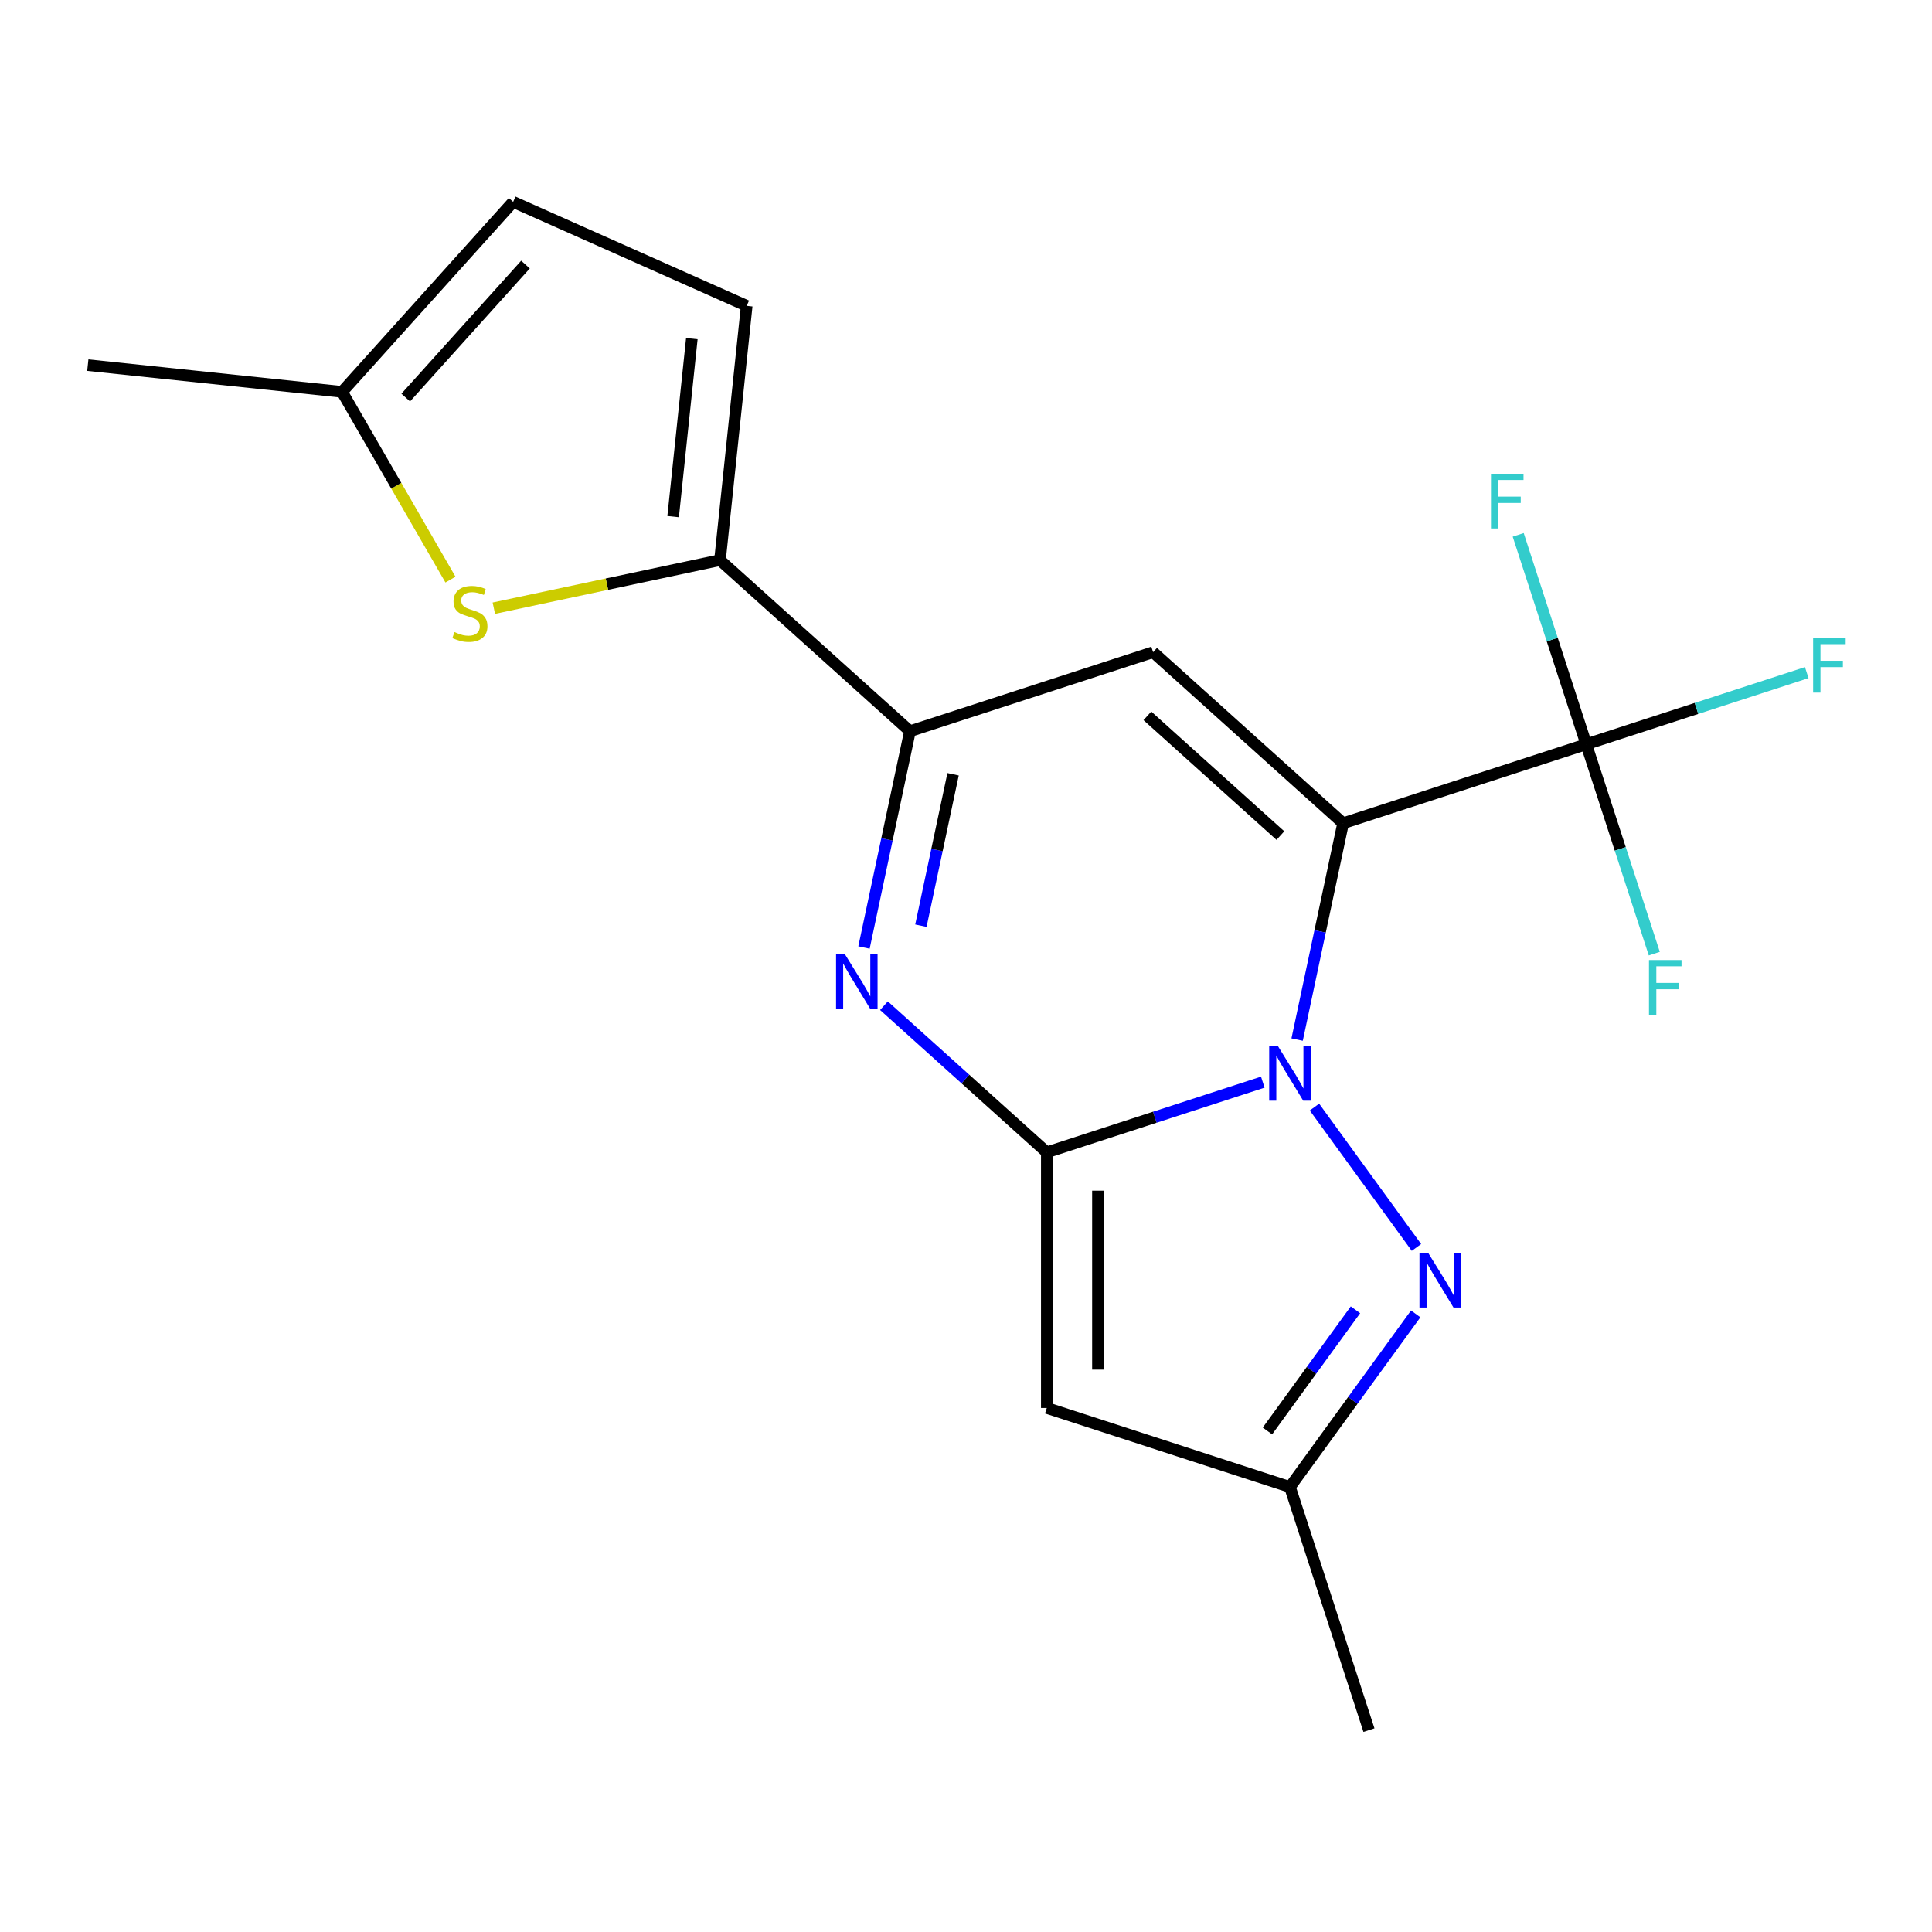<?xml version='1.0' encoding='iso-8859-1'?>
<svg version='1.1' baseProfile='full'
              xmlns='http://www.w3.org/2000/svg'
                      xmlns:rdkit='http://www.rdkit.org/xml'
                      xmlns:xlink='http://www.w3.org/1999/xlink'
                  xml:space='preserve'
width='1000px' height='1000px' viewBox='0 0 1000 1000'>
<!-- END OF HEADER -->
<rect style='opacity:1.0;fill:#FFFFFF;stroke:none' width='1000' height='1000' x='0' y='0'> </rect>
<path class='bond-0' d='M 695.188,426.112 L 683.288,482.096' style='fill:none;fill-rule:evenodd;stroke:#000000;stroke-width:6px;stroke-linecap:butt;stroke-linejoin:miter;stroke-opacity:1' />
<path class='bond-0' d='M 683.288,482.096 L 671.389,538.081' style='fill:none;fill-rule:evenodd;stroke:#0000FF;stroke-width:6px;stroke-linecap:butt;stroke-linejoin:miter;stroke-opacity:1' />
<path class='bond-3' d='M 695.188,426.112 L 596.849,337.567' style='fill:none;fill-rule:evenodd;stroke:#000000;stroke-width:6px;stroke-linecap:butt;stroke-linejoin:miter;stroke-opacity:1' />
<path class='bond-3' d='M 662.728,432.498 L 593.891,370.517' style='fill:none;fill-rule:evenodd;stroke:#000000;stroke-width:6px;stroke-linecap:butt;stroke-linejoin:miter;stroke-opacity:1' />
<path class='bond-7' d='M 695.188,426.112 L 821.04,385.221' style='fill:none;fill-rule:evenodd;stroke:#000000;stroke-width:6px;stroke-linecap:butt;stroke-linejoin:miter;stroke-opacity:1' />
<path class='bond-1' d='M 653.627,560.113 L 597.726,578.277' style='fill:none;fill-rule:evenodd;stroke:#0000FF;stroke-width:6px;stroke-linecap:butt;stroke-linejoin:miter;stroke-opacity:1' />
<path class='bond-1' d='M 597.726,578.277 L 541.824,596.44' style='fill:none;fill-rule:evenodd;stroke:#000000;stroke-width:6px;stroke-linecap:butt;stroke-linejoin:miter;stroke-opacity:1' />
<path class='bond-5' d='M 680.367,573.017 L 733.157,645.676' style='fill:none;fill-rule:evenodd;stroke:#0000FF;stroke-width:6px;stroke-linecap:butt;stroke-linejoin:miter;stroke-opacity:1' />
<path class='bond-6' d='M 541.824,596.44 L 541.824,728.769' style='fill:none;fill-rule:evenodd;stroke:#000000;stroke-width:6px;stroke-linecap:butt;stroke-linejoin:miter;stroke-opacity:1' />
<path class='bond-6' d='M 568.29,616.29 L 568.29,708.919' style='fill:none;fill-rule:evenodd;stroke:#000000;stroke-width:6px;stroke-linecap:butt;stroke-linejoin:miter;stroke-opacity:1' />
<path class='bond-19' d='M 541.824,596.44 L 499.679,558.493' style='fill:none;fill-rule:evenodd;stroke:#000000;stroke-width:6px;stroke-linecap:butt;stroke-linejoin:miter;stroke-opacity:1' />
<path class='bond-19' d='M 499.679,558.493 L 457.533,520.545' style='fill:none;fill-rule:evenodd;stroke:#0000FF;stroke-width:6px;stroke-linecap:butt;stroke-linejoin:miter;stroke-opacity:1' />
<path class='bond-2' d='M 447.198,490.427 L 459.098,434.443' style='fill:none;fill-rule:evenodd;stroke:#0000FF;stroke-width:6px;stroke-linecap:butt;stroke-linejoin:miter;stroke-opacity:1' />
<path class='bond-2' d='M 459.098,434.443 L 470.998,378.459' style='fill:none;fill-rule:evenodd;stroke:#000000;stroke-width:6px;stroke-linecap:butt;stroke-linejoin:miter;stroke-opacity:1' />
<path class='bond-2' d='M 476.655,479.135 L 484.985,439.946' style='fill:none;fill-rule:evenodd;stroke:#0000FF;stroke-width:6px;stroke-linecap:butt;stroke-linejoin:miter;stroke-opacity:1' />
<path class='bond-2' d='M 484.985,439.946 L 493.315,400.757' style='fill:none;fill-rule:evenodd;stroke:#000000;stroke-width:6px;stroke-linecap:butt;stroke-linejoin:miter;stroke-opacity:1' />
<path class='bond-4' d='M 596.849,337.567 L 470.998,378.459' style='fill:none;fill-rule:evenodd;stroke:#000000;stroke-width:6px;stroke-linecap:butt;stroke-linejoin:miter;stroke-opacity:1' />
<path class='bond-8' d='M 470.998,378.459 L 372.659,289.914' style='fill:none;fill-rule:evenodd;stroke:#000000;stroke-width:6px;stroke-linecap:butt;stroke-linejoin:miter;stroke-opacity:1' />
<path class='bond-10' d='M 732.765,680.073 L 700.22,724.867' style='fill:none;fill-rule:evenodd;stroke:#0000FF;stroke-width:6px;stroke-linecap:butt;stroke-linejoin:miter;stroke-opacity:1' />
<path class='bond-10' d='M 700.22,724.867 L 667.676,769.66' style='fill:none;fill-rule:evenodd;stroke:#000000;stroke-width:6px;stroke-linecap:butt;stroke-linejoin:miter;stroke-opacity:1' />
<path class='bond-10' d='M 701.59,677.955 L 678.809,709.31' style='fill:none;fill-rule:evenodd;stroke:#0000FF;stroke-width:6px;stroke-linecap:butt;stroke-linejoin:miter;stroke-opacity:1' />
<path class='bond-10' d='M 678.809,709.31 L 656.028,740.666' style='fill:none;fill-rule:evenodd;stroke:#000000;stroke-width:6px;stroke-linecap:butt;stroke-linejoin:miter;stroke-opacity:1' />
<path class='bond-20' d='M 541.824,728.769 L 667.676,769.66' style='fill:none;fill-rule:evenodd;stroke:#000000;stroke-width:6px;stroke-linecap:butt;stroke-linejoin:miter;stroke-opacity:1' />
<path class='bond-14' d='M 821.04,385.221 L 878.102,366.68' style='fill:none;fill-rule:evenodd;stroke:#000000;stroke-width:6px;stroke-linecap:butt;stroke-linejoin:miter;stroke-opacity:1' />
<path class='bond-14' d='M 878.102,366.68 L 935.163,348.14' style='fill:none;fill-rule:evenodd;stroke:#33CCCC;stroke-width:6px;stroke-linecap:butt;stroke-linejoin:miter;stroke-opacity:1' />
<path class='bond-15' d='M 821.04,385.221 L 803.432,331.029' style='fill:none;fill-rule:evenodd;stroke:#000000;stroke-width:6px;stroke-linecap:butt;stroke-linejoin:miter;stroke-opacity:1' />
<path class='bond-15' d='M 803.432,331.029 L 785.824,276.837' style='fill:none;fill-rule:evenodd;stroke:#33CCCC;stroke-width:6px;stroke-linecap:butt;stroke-linejoin:miter;stroke-opacity:1' />
<path class='bond-16' d='M 821.04,385.221 L 838.648,439.412' style='fill:none;fill-rule:evenodd;stroke:#000000;stroke-width:6px;stroke-linecap:butt;stroke-linejoin:miter;stroke-opacity:1' />
<path class='bond-16' d='M 838.648,439.412 L 856.256,493.604' style='fill:none;fill-rule:evenodd;stroke:#33CCCC;stroke-width:6px;stroke-linecap:butt;stroke-linejoin:miter;stroke-opacity:1' />
<path class='bond-9' d='M 372.659,289.914 L 314.134,302.354' style='fill:none;fill-rule:evenodd;stroke:#000000;stroke-width:6px;stroke-linecap:butt;stroke-linejoin:miter;stroke-opacity:1' />
<path class='bond-9' d='M 314.134,302.354 L 255.61,314.794' style='fill:none;fill-rule:evenodd;stroke:#CCCC00;stroke-width:6px;stroke-linecap:butt;stroke-linejoin:miter;stroke-opacity:1' />
<path class='bond-11' d='M 372.659,289.914 L 386.491,158.311' style='fill:none;fill-rule:evenodd;stroke:#000000;stroke-width:6px;stroke-linecap:butt;stroke-linejoin:miter;stroke-opacity:1' />
<path class='bond-11' d='M 348.413,267.407 L 358.095,175.285' style='fill:none;fill-rule:evenodd;stroke:#000000;stroke-width:6px;stroke-linecap:butt;stroke-linejoin:miter;stroke-opacity:1' />
<path class='bond-12' d='M 233.16,299.999 L 205.109,251.413' style='fill:none;fill-rule:evenodd;stroke:#CCCC00;stroke-width:6px;stroke-linecap:butt;stroke-linejoin:miter;stroke-opacity:1' />
<path class='bond-12' d='M 205.109,251.413 L 177.058,202.827' style='fill:none;fill-rule:evenodd;stroke:#000000;stroke-width:6px;stroke-linecap:butt;stroke-linejoin:miter;stroke-opacity:1' />
<path class='bond-17' d='M 667.676,769.66 L 708.567,895.512' style='fill:none;fill-rule:evenodd;stroke:#000000;stroke-width:6px;stroke-linecap:butt;stroke-linejoin:miter;stroke-opacity:1' />
<path class='bond-13' d='M 386.491,158.311 L 265.603,104.488' style='fill:none;fill-rule:evenodd;stroke:#000000;stroke-width:6px;stroke-linecap:butt;stroke-linejoin:miter;stroke-opacity:1' />
<path class='bond-18' d='M 177.058,202.827 L 45.455,188.995' style='fill:none;fill-rule:evenodd;stroke:#000000;stroke-width:6px;stroke-linecap:butt;stroke-linejoin:miter;stroke-opacity:1' />
<path class='bond-21' d='M 177.058,202.827 L 265.603,104.488' style='fill:none;fill-rule:evenodd;stroke:#000000;stroke-width:6px;stroke-linecap:butt;stroke-linejoin:miter;stroke-opacity:1' />
<path class='bond-21' d='M 210.007,205.785 L 271.989,136.948' style='fill:none;fill-rule:evenodd;stroke:#000000;stroke-width:6px;stroke-linecap:butt;stroke-linejoin:miter;stroke-opacity:1' />
<path  class='atom-1' d='M 661.416 541.389
L 670.696 556.389
Q 671.616 557.869, 673.096 560.549
Q 674.576 563.229, 674.656 563.389
L 674.656 541.389
L 678.416 541.389
L 678.416 569.709
L 674.536 569.709
L 664.576 553.309
Q 663.416 551.389, 662.176 549.189
Q 660.976 546.989, 660.616 546.309
L 660.616 569.709
L 656.936 569.709
L 656.936 541.389
L 661.416 541.389
' fill='#0000FF'/>
<path  class='atom-3' d='M 437.225 493.736
L 446.505 508.736
Q 447.425 510.216, 448.905 512.896
Q 450.385 515.576, 450.465 515.736
L 450.465 493.736
L 454.225 493.736
L 454.225 522.056
L 450.345 522.056
L 440.385 505.656
Q 439.225 503.736, 437.985 501.536
Q 436.785 499.336, 436.425 498.656
L 436.425 522.056
L 432.745 522.056
L 432.745 493.736
L 437.225 493.736
' fill='#0000FF'/>
<path  class='atom-6' d='M 739.196 648.445
L 748.476 663.445
Q 749.396 664.925, 750.876 667.605
Q 752.356 670.285, 752.436 670.445
L 752.436 648.445
L 756.196 648.445
L 756.196 676.765
L 752.316 676.765
L 742.356 660.365
Q 741.196 658.445, 739.956 656.245
Q 738.756 654.045, 738.396 653.365
L 738.396 676.765
L 734.716 676.765
L 734.716 648.445
L 739.196 648.445
' fill='#0000FF'/>
<path  class='atom-10' d='M 235.222 327.147
Q 235.542 327.267, 236.862 327.827
Q 238.182 328.387, 239.622 328.747
Q 241.102 329.067, 242.542 329.067
Q 245.222 329.067, 246.782 327.787
Q 248.342 326.467, 248.342 324.187
Q 248.342 322.627, 247.542 321.667
Q 246.782 320.707, 245.582 320.187
Q 244.382 319.667, 242.382 319.067
Q 239.862 318.307, 238.342 317.587
Q 236.862 316.867, 235.782 315.347
Q 234.742 313.827, 234.742 311.267
Q 234.742 307.707, 237.142 305.507
Q 239.582 303.307, 244.382 303.307
Q 247.662 303.307, 251.382 304.867
L 250.462 307.947
Q 247.062 306.547, 244.502 306.547
Q 241.742 306.547, 240.222 307.707
Q 238.702 308.827, 238.742 310.787
Q 238.742 312.307, 239.502 313.227
Q 240.302 314.147, 241.422 314.667
Q 242.582 315.187, 244.502 315.787
Q 247.062 316.587, 248.582 317.387
Q 250.102 318.187, 251.182 319.827
Q 252.302 321.427, 252.302 324.187
Q 252.302 328.107, 249.662 330.227
Q 247.062 332.307, 242.702 332.307
Q 240.182 332.307, 238.262 331.747
Q 236.382 331.227, 234.142 330.307
L 235.222 327.147
' fill='#CCCC00'/>
<path  class='atom-15' d='M 938.471 330.169
L 955.311 330.169
L 955.311 333.409
L 942.271 333.409
L 942.271 342.009
L 953.871 342.009
L 953.871 345.289
L 942.271 345.289
L 942.271 358.489
L 938.471 358.489
L 938.471 330.169
' fill='#33CCCC'/>
<path  class='atom-16' d='M 771.728 245.209
L 788.568 245.209
L 788.568 248.449
L 775.528 248.449
L 775.528 257.049
L 787.128 257.049
L 787.128 260.329
L 775.528 260.329
L 775.528 273.529
L 771.728 273.529
L 771.728 245.209
' fill='#33CCCC'/>
<path  class='atom-17' d='M 853.511 496.912
L 870.351 496.912
L 870.351 500.152
L 857.311 500.152
L 857.311 508.752
L 868.911 508.752
L 868.911 512.032
L 857.311 512.032
L 857.311 525.232
L 853.511 525.232
L 853.511 496.912
' fill='#33CCCC'/>
</svg>
